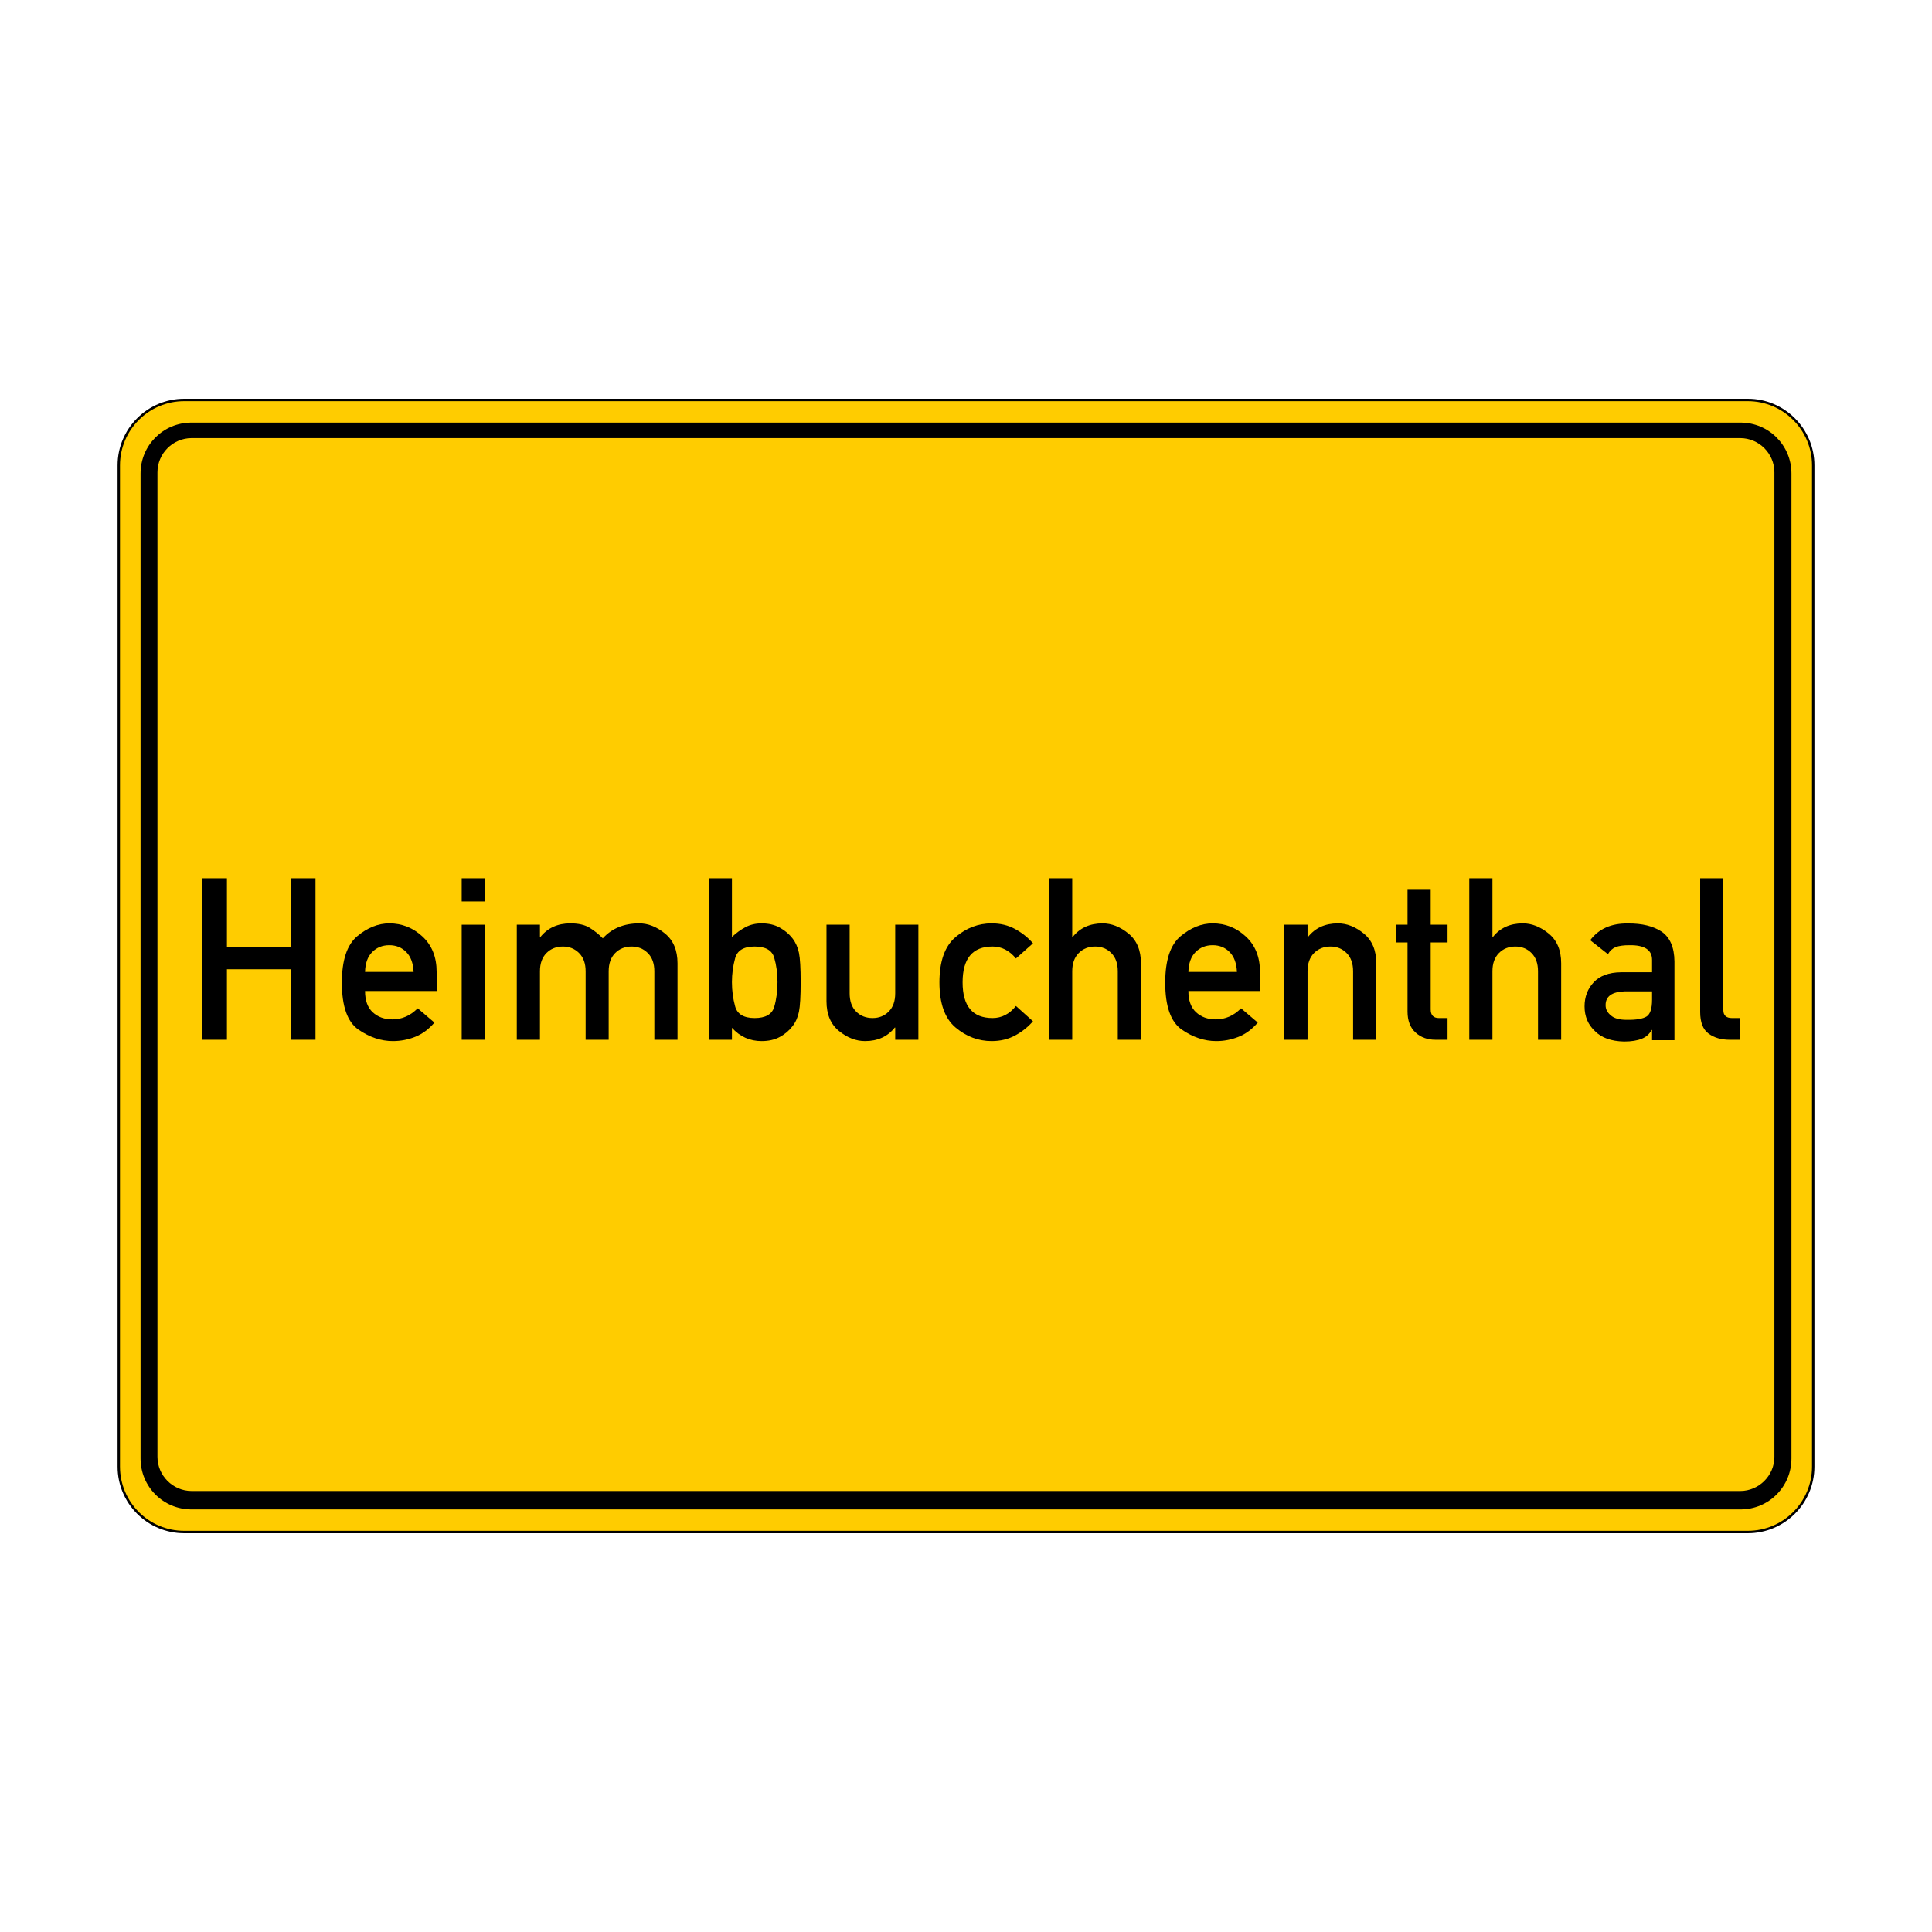 <?xml version="1.0" encoding="UTF-8"?> <svg xmlns:inkscape="http://www.inkscape.org/namespaces/inkscape" xmlns:rdf="http://www.w3.org/1999/02/22-rdf-syntax-ns#" xmlns:cc="http://creativecommons.org/ns#" xmlns:svg="http://www.w3.org/2000/svg" xmlns:dc="http://purl.org/dc/elements/1.1/" xmlns:sodipodi="http://sodipodi.sourceforge.net/DTD/sodipodi-0.dtd" xmlns="http://www.w3.org/2000/svg" xmlns:xlink="http://www.w3.org/1999/xlink" version="1.1" id="svg2" inkscape:version="0.47 r22583" x="0px" y="0px" viewBox="0 0 4000 4000" xml:space="preserve"> <defs> </defs> <path id="rect3266" fill="#FFCC00" stroke="#000000" stroke-width="5" stroke-linecap="round" stroke-linejoin="round" d=" M381.431,828.106H2000h1618.568c37.421,0,71.298,15.167,95.82,39.689c24.521,24.522,39.688,58.399,39.688,95.818V2000v1036.387 c0,37.42-15.167,71.297-39.688,95.818c-24.522,24.522-58.399,39.689-95.82,39.689H2000H381.431 c-37.42,0-71.297-15.167-95.819-39.689c-24.522-24.521-39.689-58.398-39.689-95.818V2000V963.613 c0-37.419,15.167-71.296,39.689-95.818C310.134,843.273,344.011,828.106,381.431,828.106z"></path> <path d="M396.375,874.969C337.986,874.969,291,921.986,291,980.375v2039.25c0,58.389,46.986,105.406,105.375,105.406h3207.25 c58.389,0,105.375-47.018,105.375-105.406V980.375c0-58.389-46.986-105.406-105.375-105.406H396.375z M3602.835,3086.929H396.85 c-38.976,0-70.866-31.89-70.866-70.866V977.953c0-38.976,31.89-70.866,70.866-70.866h3205.984c38.976,0,70.866,31.89,70.866,70.866 v2038.11C3673.701,3055.039,3641.811,3086.929,3602.835,3086.929z"></path> <g> <path d="M602.475,2152.72v-145.957H469.828v145.957H419.11v-334.37h50.718v143.203h132.646V1818.35h50.718v334.37H602.475z"></path> <path d="M904.027,2051.743H755.775c0,19.586,5.314,34.273,15.95,44.062c10.632,9.793,24.211,14.688,40.734,14.688 c19.736,0,37.178-7.648,52.324-22.949l34.653,29.604c-11.783,13.77-25.054,23.602-39.816,29.49 c-14.767,5.887-30.179,8.835-46.243,8.835c-24.48,0-48.193-7.917-71.143-23.753c-22.949-15.834-34.424-48.229-34.424-97.189 c0-46.357,10.593-78.407,31.785-96.157c21.188-17.746,43.334-26.621,66.438-26.621c26.162,0,49.032,9.065,68.618,27.195 c19.582,18.13,29.375,42.571,29.375,73.323V2051.743z M755.775,2012.271h100.518c-0.768-17.9-5.816-31.591-15.146-41.079 c-9.334-9.484-21.038-14.229-35.112-14.229c-14.229,0-26.047,4.744-35.456,14.229 C761.169,1980.68,756.234,1994.37,755.775,2012.271z"></path> <path d="M955.893,1866.313v-47.964h47.964v47.964H955.893z M955.893,2152.72v-238.213h47.964v238.213H955.893z"></path> <path d="M1069.95,2152.72v-238.213h47.964v25.474h0.918c15.146-18.818,35.801-28.228,61.963-28.228 c16.674,0,29.909,2.983,39.702,8.95c9.789,5.967,18.969,13.311,27.539,22.031c18.818-20.654,43.908-30.981,75.273-30.981 c18.51,0,36.375,7.039,53.587,21.113c17.212,14.078,25.817,34.578,25.817,61.504v158.35h-47.964v-141.826 c0-16.064-4.515-28.607-13.54-37.637c-9.029-9.025-20.195-13.54-33.506-13.54c-13.77,0-25.129,4.515-34.079,13.54 c-8.95,9.029-13.426,21.572-13.426,37.637v141.826h-47.734v-141.826c0-16.064-4.515-28.607-13.54-37.637 c-9.029-9.025-20.195-13.54-33.506-13.54c-13.77,0-25.129,4.515-34.079,13.54c-8.95,9.029-13.426,21.572-13.426,37.637v141.826 H1069.95z"></path> <path d="M1467.431,2152.72v-334.37h47.964v121.631c8.871-8.412,18.245-15.222,28.113-20.425c9.868-5.199,20.998-7.803,33.391-7.803 c14.533,0,27.08,2.948,37.637,8.835c10.557,5.892,19.277,13.275,26.162,22.146c6.576,8.57,11.052,18.553,13.426,29.949 c2.37,11.399,3.557,31.634,3.557,60.701c0,29.375-1.187,49.839-3.557,61.39c-2.374,11.553-6.85,21.536-13.426,29.948 c-6.885,9.029-15.605,16.409-26.162,22.146c-10.557,5.738-23.104,8.606-37.637,8.606c-24.48,0-44.98-9.18-61.504-27.539v24.785 H1467.431z M1562.44,1959.717c-22.49,0-35.955,8.032-40.391,24.097c-4.439,16.064-6.655,32.588-6.655,49.57 c0,17.441,2.216,34.194,6.655,50.259c4.436,16.064,17.9,24.097,40.391,24.097s35.991-7.724,40.506-23.179 c4.511-15.451,6.77-32.509,6.77-51.177c0-18.205-2.259-35.033-6.77-50.488C1598.432,1967.444,1584.931,1959.717,1562.44,1959.717z"></path> <path d="M1711.151,2072.856v-158.35h47.964v142.056c0,16.219,4.476,28.801,13.426,37.752c8.95,8.949,20.31,13.425,34.079,13.425 c13.311,0,24.441-4.476,33.392-13.425c8.95-8.951,13.425-21.533,13.425-37.752v-142.056h47.964v238.213h-47.964v-25.244h-0.918 c-14.842,18.668-35.342,27.998-61.504,27.998c-18.818,0-36.833-6.999-54.045-20.999 C1719.758,2120.477,1711.151,2099.937,1711.151,2072.856z"></path> <path d="M2103.354,2082.725l35.342,31.67c-10.406,11.934-22.759,21.766-37.062,29.49c-14.308,7.727-30.487,11.589-48.538,11.589 c-27.539,0-52.438-9.37-74.699-28.112c-22.261-18.74-33.392-49.915-33.392-93.519s11.131-74.85,33.392-93.748 c22.261-18.894,47.16-28.342,74.699-28.342c18.051,0,34.23,3.901,48.538,11.704c14.304,7.803,26.656,17.671,37.062,29.604 l-35.342,31.44c-13.465-16.523-29.604-24.785-48.423-24.785c-41.309,0-61.963,24.71-61.963,74.126 c0,49.266,20.654,73.896,61.963,73.896C2073.899,2107.739,2090.043,2099.402,2103.354,2082.725z"></path> <path d="M2171.972,2152.72v-334.37h47.964v121.631h0.918c14.838-18.818,35.492-28.228,61.963-28.228 c18.51,0,36.375,7.039,53.587,21.113c17.212,14.078,25.817,34.578,25.817,61.504v158.35h-47.964v-141.826 c0-16.064-4.475-28.607-13.425-37.637c-8.95-9.025-20.081-13.54-33.392-13.54c-13.77,0-25.129,4.515-34.079,13.54 c-8.95,9.029-13.426,21.572-13.426,37.637v141.826H2171.972z"></path> <path d="M2608.695,2051.743h-148.252c0,19.586,5.314,34.273,15.95,44.062c10.632,9.793,24.211,14.688,40.734,14.688 c19.736,0,37.178-7.648,52.324-22.949l34.653,29.604c-11.783,13.77-25.054,23.602-39.816,29.49 c-14.767,5.887-30.179,8.835-46.243,8.835c-24.48,0-48.193-7.917-71.143-23.753c-22.949-15.834-34.424-48.229-34.424-97.189 c0-46.357,10.593-78.407,31.785-96.157c21.188-17.746,43.334-26.621,66.438-26.621c26.162,0,49.032,9.065,68.618,27.195 c19.582,18.13,29.375,42.571,29.375,73.323V2051.743z M2460.443,2012.271h100.518c-0.768-17.9-5.816-31.591-15.146-41.079 c-9.334-9.484-21.038-14.229-35.112-14.229c-14.229,0-26.047,4.744-35.456,14.229 C2465.837,1980.68,2460.902,1994.37,2460.443,2012.271z"></path> <path d="M2659.184,2152.72v-238.213h47.964v25.474h0.918c14.838-18.818,35.492-28.228,61.963-28.228 c18.51,0,36.375,7.039,53.587,21.113c17.212,14.078,25.817,34.578,25.817,61.504v158.35h-47.964v-141.826 c0-16.064-4.475-28.607-13.425-37.637c-8.95-9.025-20.081-13.54-33.392-13.54c-13.77,0-25.129,4.515-34.079,13.54 c-8.95,9.029-13.426,21.572-13.426,37.637v141.826H2659.184z"></path> <path d="M2914.149,1914.507v-72.29h47.964v72.29h34.883v36.719h-34.883v138.613c0,11.934,5.658,17.9,16.982,17.9h17.9v44.98 h-25.015c-16.678,0-30.486-5.049-41.423-15.146c-10.94-10.098-16.409-24.556-16.409-43.374v-142.974h-23.867v-36.719H2914.149z"></path> <path d="M3041.977,2152.72v-334.37h47.964v121.631h0.918c14.838-18.818,35.492-28.228,61.963-28.228 c18.51,0,36.375,7.039,53.586,21.113c17.213,14.078,25.818,34.578,25.818,61.504v158.35h-47.964v-141.826 c0-16.064-4.476-28.607-13.425-37.637c-8.951-9.025-20.081-13.54-33.392-13.54c-13.77,0-25.129,4.515-34.079,13.54 c-8.95,9.029-13.426,21.572-13.426,37.637v141.826H3041.977z"></path> <path d="M3420.409,2153.638v-21.113h-0.918c-4.439,8.262-11.095,14.229-19.966,17.9c-9.488,3.977-21.881,5.967-37.178,5.967 c-26.316-0.613-46.207-7.648-59.668-21.113c-14.688-13.461-22.031-30.673-22.031-51.636c0-19.887,6.347-36.564,19.048-50.029 c12.697-13.461,31.44-20.346,56.226-20.654h64.487v-25.244c0.15-21.113-15.685-31.361-47.505-30.752 c-11.016,0-20.195,1.227-27.539,3.672c-7.193,3.213-12.622,8.187-16.294,14.917l-36.719-28.916 c17.746-23.713,43.833-35.263,78.257-34.653c28.916-0.305,52.17,5.357,69.766,16.982c17.287,12.088,26.083,32.588,26.392,61.504 v163.169H3420.409z M3420.409,2069.873v-17.441h-55.767c-27.234,0.768-40.699,10.406-40.391,28.916 c0,7.957,3.518,14.842,10.557,20.654c6.73,6.275,17.821,9.409,33.276,9.409c19.582,0.309,33.352-2.065,41.309-7.114 C3416.737,2099.248,3420.409,2087.773,3420.409,2069.873z"></path> <path d="M3520.009,2095.117V1818.35h47.964v272.866c0,11.016,5.967,16.523,17.9,16.523h16.294v44.98h-21.113 c-17.441,0-31.979-4.245-43.604-12.737C3525.821,2131.492,3520.009,2116.539,3520.009,2095.117z"></path> </g> </svg> 
